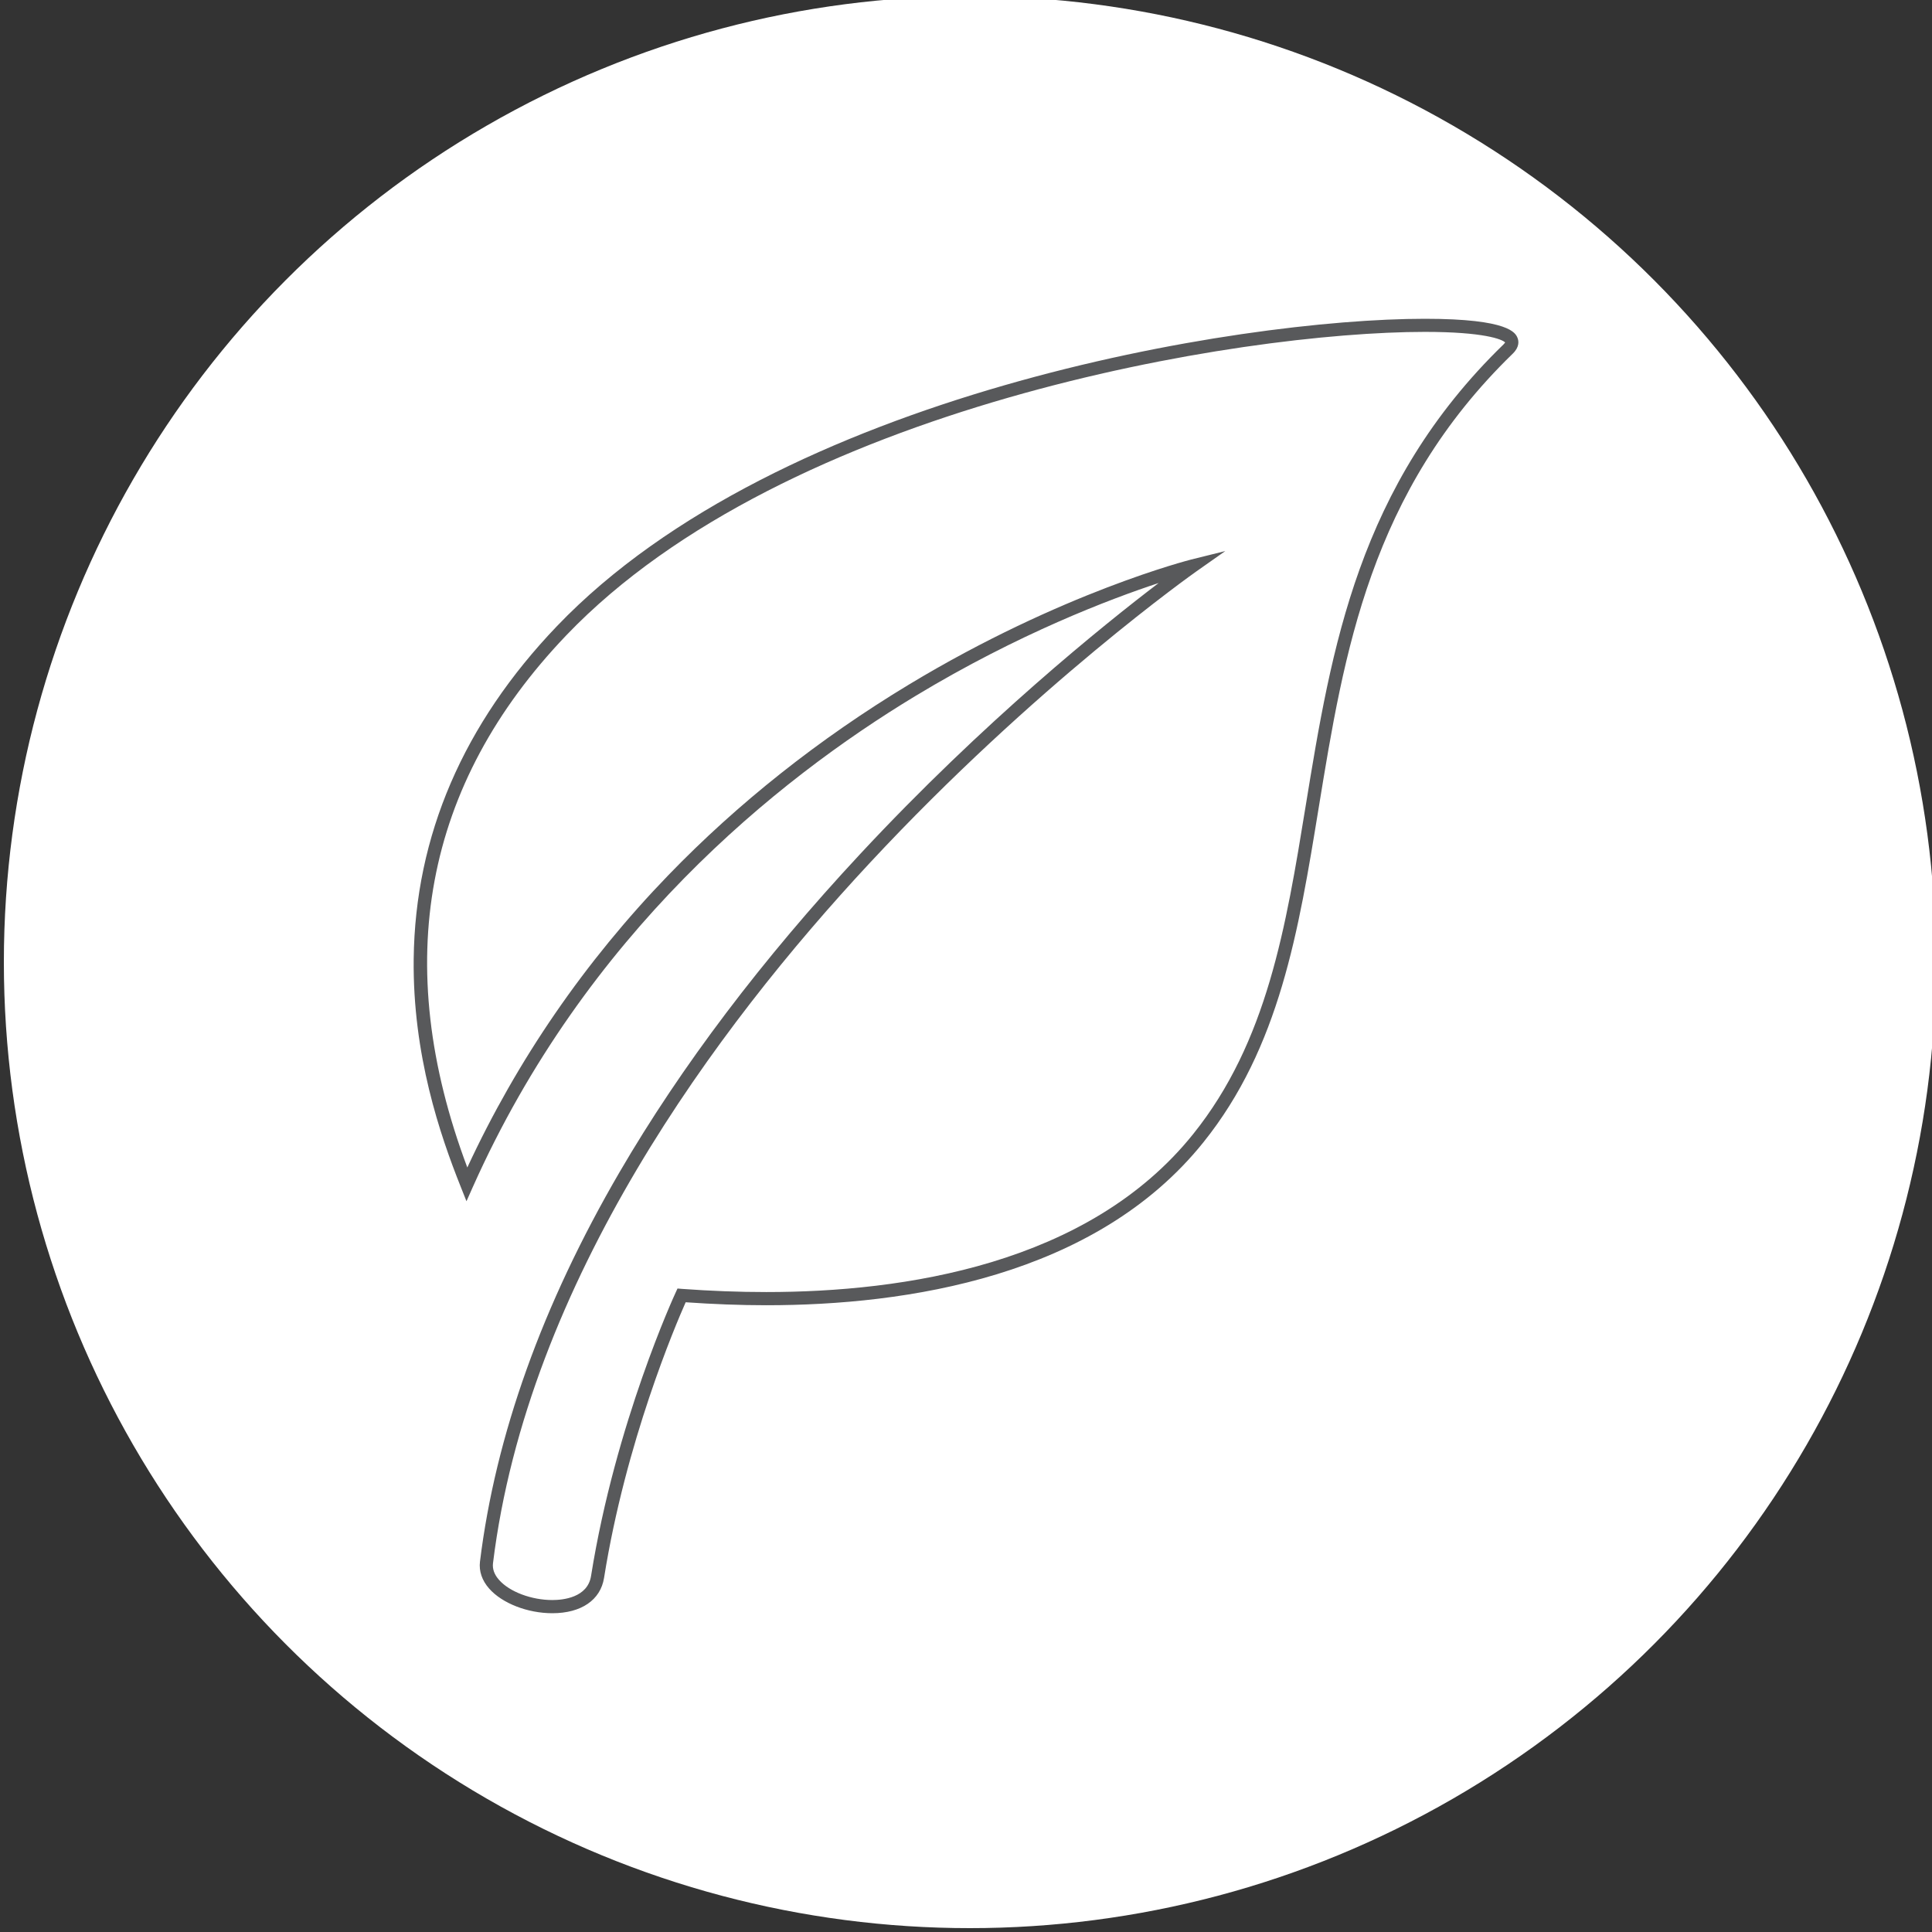 <?xml version="1.0" encoding="utf-8"?>
<!-- Generator: Adobe Illustrator 16.0.3, SVG Export Plug-In . SVG Version: 6.00 Build 0)  -->
<!DOCTYPE svg PUBLIC "-//W3C//DTD SVG 1.1//EN" "http://www.w3.org/Graphics/SVG/1.1/DTD/svg11.dtd">
<svg version="1.1" id="Layer_1" xmlns="http://www.w3.org/2000/svg" xmlns:xlink="http://www.w3.org/1999/xlink" x="0px" y="0px"
	 width="500px" height="500px" viewBox="0 0 500 500" enable-background="new 0 0 500 500" xml:space="preserve">
<rect x="0" y="0" width="500" height="500" fill="#333333" stroke="none"/>
<circle fill="#FFFFFF" cx="251" cy="249" r="250"/>
<g>
	<g>
		<path fill="#58595B" d="M142.948,417.5c-6.398,0-12.966-2.546-16.34-6.362c-1.859-2.092-2.689-4.527-2.391-6.985
			c4.009-32.607,16.147-66.506,36.117-100.792c15.952-27.373,36.892-55.077,62.243-82.304
			c32.014-34.398,63.172-59.434,77.283-70.172c-12.466,4.103-36.233,13.088-62.995,29.265
			c-36.11,21.835-85.283,61.591-114.502,127.051l-1.639,3.68l-1.491-3.749c-5.366-13.447-12.456-34.172-12.171-58.98
			c0.375-31.82,12.836-60.791,37.065-86.097C201.669,101.94,320.32,82.5,368.769,82.5c21.957,0,23.453,3.714,23.966,4.948
			c0.313,0.77,0.567,2.333-1.238,4.082c-36.885,35.795-43.66,77.352-50.221,117.536c-5.202,31.881-10.118,62.019-29.845,86.572
			c-27.929,34.833-76.935,42.156-113.118,42.156c-6.788,0-13.816-0.277-20.862-0.768c-2.647,5.963-15.522,36.137-21.125,71.352
			C155.412,414.074,150.422,417.5,142.948,417.5z M317.104,142.615l-7.442,5.234c-0.424,0.299-41.761,29.476-84.647,75.571
			c-39.521,42.454-88.486,108.332-97.43,181.153c-0.175,1.483,0.347,2.947,1.578,4.313c2.708,3.077,8.389,5.202,13.787,5.202
			c2.718,0,9.126-0.605,10.013-6.235c6.332-39.663,21.722-72.983,21.882-73.316l0.492-1.072l1.17,0.097
			c7.377,0.541,14.71,0.818,21.808,0.818c35.431,0,83.363-7.08,110.461-40.868c19.181-23.871,24.02-53.571,29.138-84.984
			c6.661-40.731,13.537-82.861,51.239-119.438c0.203-0.215,0.321-0.36,0.378-0.456c-0.749-0.833-5.582-2.742-20.76-2.742
			c-47.958,0-165.405,19.196-222.188,78.498c-36.899,38.563-45.513,84.875-25.642,137.757c12.918-27.847,30.405-53.284,52.024-75.65
			c18.049-18.675,38.995-35.275,62.244-49.321c39.612-23.922,72.728-32.27,73.058-32.368L317.104,142.615z"/>
	</g>
</g>
</svg>
